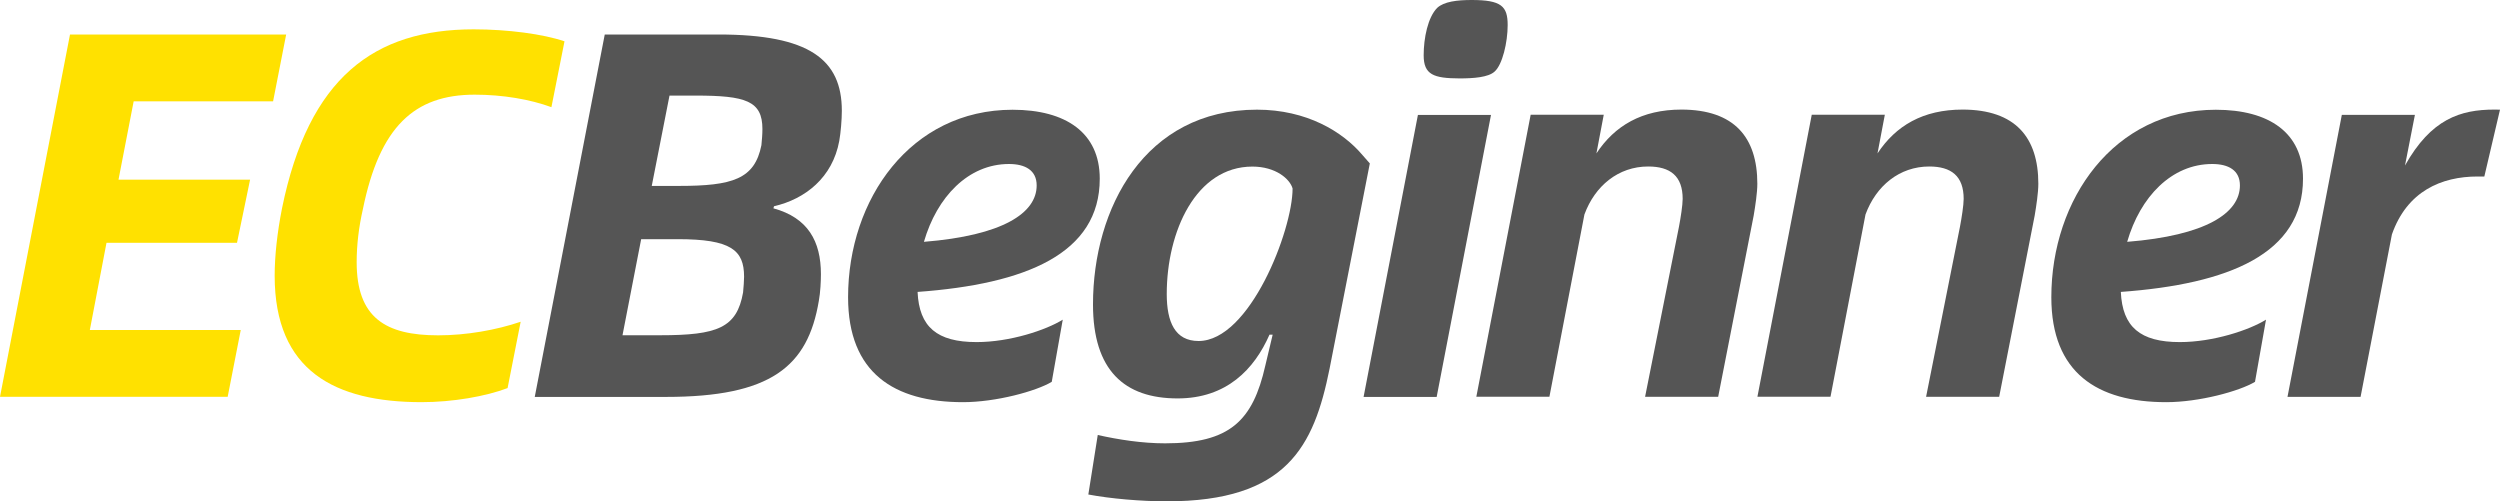 <?xml version="1.0" encoding="utf-8"?>
<!-- Generator: Adobe Illustrator 25.4.1, SVG Export Plug-In . SVG Version: 6.00 Build 0)  -->
<svg version="1.1" id="ECBeginner_00000018213998180597668820000003278497507270073728_"
	 xmlns="http://www.w3.org/2000/svg" xmlns:xlink="http://www.w3.org/1999/xlink" x="0px" y="0px" viewBox="0 0 300 60.16"
	 style="enable-background:new 0 0 300 60.16;" xml:space="preserve">
<style type="text/css">
	.st0{fill:#FFE100;}
	.st1{fill:#555555;}
</style>
<g id="ECBeginner">
	<g>
		<path class="st0" d="M16.04,12.16l-1.82,9.4h15.79l-1.57,7.58H12.78l-2,10.46h18.11l-1.57,8.02H0L8.4,4.14h25.94l-1.57,8.02H16.04
			z"/>
		<path class="st0" d="M32.96,33.09c0-2.38,0.31-5.2,0.88-8.08c3.2-15.73,11.09-21.49,23-21.49c4.07,0,8.33,0.56,10.9,1.44
			l-1.57,7.9c-2.57-0.94-5.83-1.5-9.21-1.5c-7.27,0-11.4,3.88-13.41,13.72c-0.5,2.19-0.75,4.32-0.75,6.39
			c0,6.64,3.45,8.77,9.78,8.77c3.38,0,6.96-0.63,9.9-1.63l-1.57,7.96c-2.63,1-6.58,1.69-10.34,1.69
			C40.23,48.25,32.96,44.55,32.96,33.09z"/>
		<path class="st1" d="M72.57,4.14h13.66c10.9,0,14.79,3.01,14.79,9.15c0,1.07-0.13,2.63-0.31,3.63c-0.81,4.39-4.07,6.96-7.83,7.83
			L92.81,25c4.14,1.13,5.7,3.95,5.7,7.9c0,0.81-0.06,2.19-0.25,3.2C96.94,44,92.5,47.63,79.9,47.63H64.17L72.57,4.14z M79.21,40.23
			c6.89,0,9.21-0.88,9.96-5.14c0.06-0.69,0.12-1.38,0.12-1.88c0-3.2-1.57-4.51-7.96-4.51h-4.39L74.7,40.23H79.21z M81.47,22.31
			c6.45,0,9.09-0.82,9.9-4.89c0.06-0.63,0.12-1.32,0.12-1.94c0-3.38-2.01-4.01-8.02-4.01h-3.13l-2.13,10.84H81.47z"/>
		<path class="st1" d="M110.11,35.03c0.19,4.2,2.32,6.02,7.08,6.02c4.01,0,8.33-1.44,10.34-2.69l-1.32,7.46
			c-1.88,1.13-6.71,2.44-10.65,2.44c-8.27,0-13.79-3.51-13.79-12.59c0-11.78,7.52-22.5,19.74-22.5c6.39,0,10.46,2.76,10.46,8.27
			C131.98,30.45,123.08,34.09,110.11,35.03z M124.4,22.25c0-1.82-1.38-2.57-3.32-2.57c-4.89,0-8.65,3.95-10.21,9.34
			C120.33,28.26,124.4,25.57,124.4,22.25z"/>
		<path class="st1" d="M130.6,59.34l1.13-7.14c2.51,0.56,5.33,1,8.08,1c7.77,0,10.53-2.69,12.03-9.34l0.88-3.7h-0.38
			c-1.82,4.14-5.14,7.65-11.03,7.65c-6.39,0-10.15-3.38-10.15-11.28c0-11.53,6.2-23.37,19.68-23.37c5.95,0,10.28,2.63,12.66,5.45
			l0.88,1l-4.83,24.63c-1.88,9.34-5.14,15.92-19.55,15.92C136.93,60.16,133.24,59.84,130.6,59.34z M155.11,22.62
			c-0.31-1.13-2.01-2.63-4.82-2.63c-6.77,0-10.28,7.77-10.28,15.29c0,3.38,1,5.64,3.82,5.64C149.97,40.92,155.11,27.63,155.11,22.62
			z"/>
		<path class="st1" d="M170.15,13.79h8.77l-6.52,33.84h-8.77L170.15,13.79z M170.84,6.64c0-2.07,0.5-4.57,1.63-5.7
			C173.28,0.19,174.85,0,176.6,0c3.57,0,4.32,0.75,4.32,3.01c0,2.07-0.63,4.76-1.57,5.58c-0.75,0.69-2.51,0.82-4.2,0.82
			C172.03,9.4,170.84,8.96,170.84,6.64z"/>
		<path class="st1" d="M210.88,22.06c0,1.07-0.25,2.69-0.44,3.82l-4.26,21.74h-8.77l4.07-20.43c0.19-1,0.44-2.57,0.44-3.32
			c0-2.76-1.5-3.89-4.14-3.89c-3.57,0-6.39,2.32-7.65,5.76l-4.2,21.87h-8.77l6.52-33.84h8.77l-0.88,4.64
			c2.19-3.32,5.45-5.26,10.21-5.26C208.12,13.16,210.88,16.48,210.88,22.06z"/>
		<path class="st1" d="M244.6,22.06c0,1.07-0.25,2.69-0.44,3.82l-4.26,21.74h-8.77l4.07-20.43c0.19-1,0.44-2.57,0.44-3.32
			c0-2.76-1.5-3.89-4.13-3.89c-3.57,0-6.39,2.32-7.65,5.76l-4.2,21.87h-8.77l6.52-33.84h8.77l-0.88,4.64
			c2.19-3.32,5.45-5.26,10.22-5.26C241.84,13.16,244.6,16.48,244.6,22.06z"/>
		<path class="st1" d="M254.5,35.03c0.19,4.2,2.32,6.02,7.08,6.02c4.01,0,8.33-1.44,10.34-2.69l-1.32,7.46
			c-1.88,1.13-6.71,2.44-10.65,2.44c-8.27,0-13.79-3.51-13.79-12.59c0-11.78,7.52-22.5,19.74-22.5c6.39,0,10.46,2.76,10.46,8.27
			C276.37,30.45,267.47,34.09,254.5,35.03z M268.79,22.25c0-1.82-1.38-2.57-3.32-2.57c-4.89,0-8.65,3.95-10.21,9.34
			C264.72,28.26,268.79,25.57,268.79,22.25z"/>
		<path class="st1" d="M300,13.16l-1.88,8.02h-0.81c-4.32,0-8.46,1.75-10.28,6.95l-3.76,19.49h-8.77l6.52-33.84h8.77l-1.19,6.08
			c3.13-5.58,6.64-6.71,10.72-6.71L300,13.16L300,13.16z"/>
	</g>
</g>
</svg>
